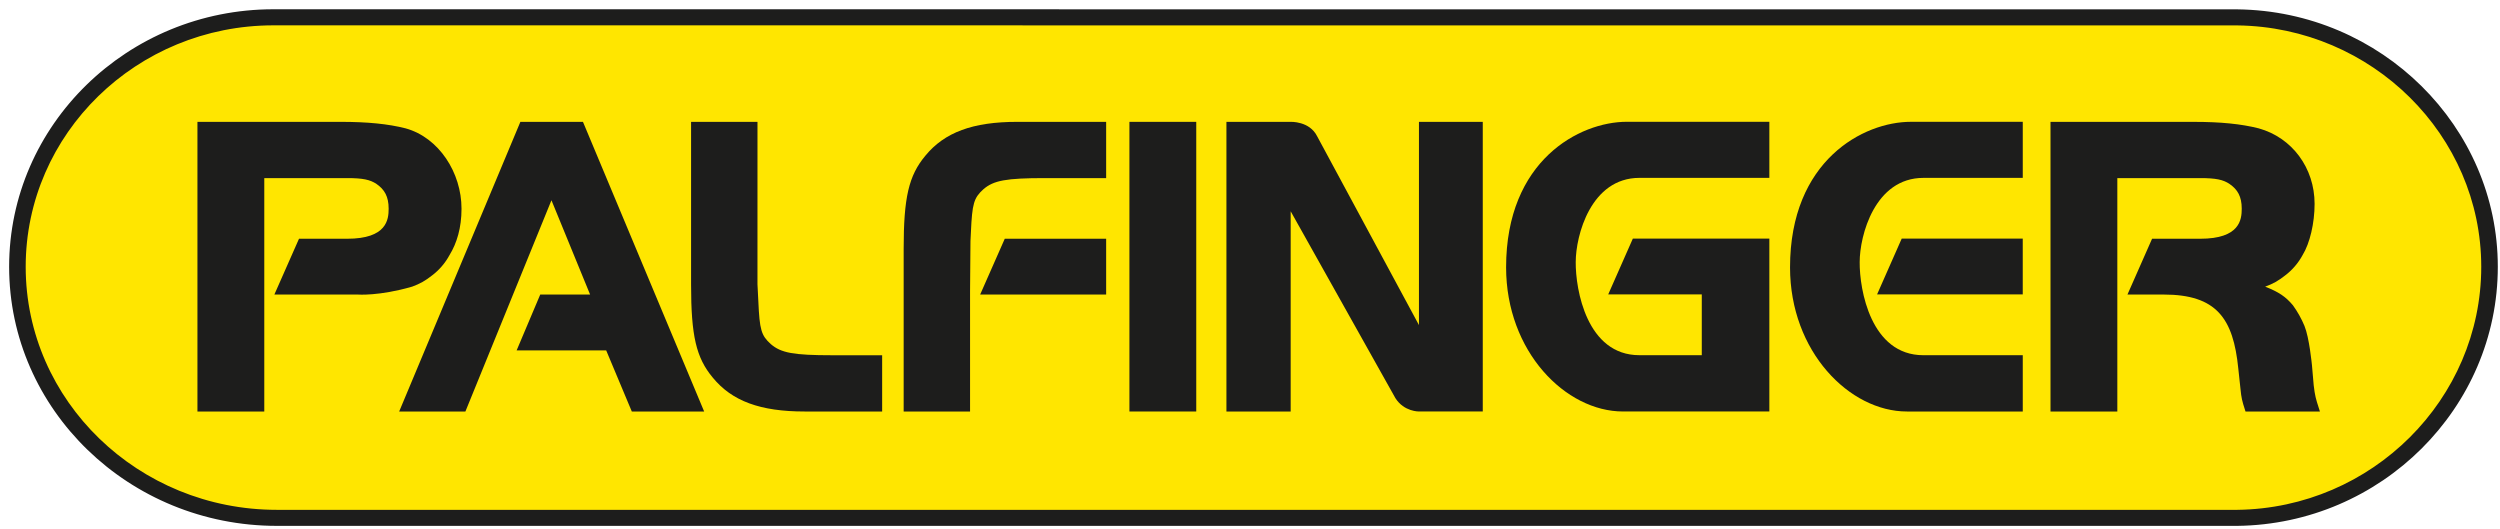 <?xml version="1.0" encoding="UTF-8"?>
<svg width="170px" height="36px" viewBox="0 0 170 36" version="1.1" xmlns="http://www.w3.org/2000/svg" xmlns:xlink="http://www.w3.org/1999/xlink">
    <title>Group</title>
    <g id="💎-Symbols" stroke="none" stroke-width="1" fill="none" fill-rule="evenodd">
        <g id="Footer-Desktop" transform="translate(-1145, -125)" fill-rule="nonzero">
            <g id="Group" transform="translate(1145, 125)">
                <g>
                    <path d="M18.822,35.214 C9.207,35.214 1.184,27.512 1.184,18.142 C1.184,8.772 8.978,1.177 18.592,1.177 L18.592,1.177 L152.139,1.182 L152.139,1.182 C161.649,1.298 169.288,8.845 169.288,18.142 C169.288,27.438 161.649,35.097 152.139,35.214 L152.139,35.214 L18.844,35.214" id="Path" fill="#FFE600"></path>
                    <path d="M0.621,18.142 C0.621,27.856 8.785,35.759 18.822,35.759 L152.139,35.759 C161.929,35.641 169.851,27.737 169.851,18.142 C169.851,8.609 161.929,0.756 152.145,0.636 C152.138,0.636 18.592,0.63 18.592,0.63 C8.682,0.63 0.621,8.486 0.621,18.142 Z M1.747,18.142 C1.747,9.088 9.303,1.723 18.592,1.723 L152.139,1.728 C161.302,1.84 168.725,9.204 168.725,18.142 C168.725,27.142 161.302,34.557 152.132,34.669 L18.822,34.669 C9.406,34.668 1.747,27.254 1.747,18.142 Z" id="Shape" fill="#1D1D1C"></path>
                </g>
                <g transform="translate(13.155, 8)" fill="#1D1D1C">
                    <path d="M22.231,0.286 L13.989,19.982 L18.492,19.982 C18.492,19.982 24.008,6.441 24.344,5.617 C24.645,6.351 26.787,11.581 26.972,12.03 C26.489,12.03 23.581,12.03 23.581,12.03 L21.977,15.825 C21.977,15.825 27.818,15.825 28.065,15.825 C28.158,16.049 29.808,19.983 29.808,19.983 L34.728,19.983 L26.487,0.287 L22.231,0.287 L22.231,0.286 Z" id="Path"></path>
                    <path d="M33.838,0.286 L33.838,11.336 C33.838,14.843 34.183,16.326 35.317,17.682 C36.621,19.273 38.545,19.982 41.557,19.982 L46.831,19.982 L46.831,16.157 L43.432,16.157 C40.81,16.157 39.952,16 39.255,15.395 C38.609,14.809 38.498,14.429 38.412,12.487 C38.412,12.486 38.353,11.329 38.353,11.329 L38.354,0.287 L33.838,0.287 L33.838,0.286 Z" id="Path"></path>
                    <polygon id="Path" points="63.646 0.286 63.646 19.982 68.19 19.982 68.19 0.286"></polygon>
                    <path d="M83.334,0.286 C83.334,0.286 83.334,12.74 83.334,14.106 C82.788,13.093 78.026,4.262 76.413,1.27 C75.894,0.219 74.593,0.286 74.593,0.286 L70.242,0.286 L70.242,19.982 L74.611,19.982 C74.611,19.982 74.611,7.692 74.611,6.367 C75.163,7.349 80.118,16.193 81.734,19.076 C82.323,20.001 83.33,19.981 83.33,19.981 L87.673,19.981 L87.673,0.285 L83.334,0.285 L83.334,0.286 Z" id="Path"></path>
                    <path d="M126.279,0.286 L126.279,19.982 L130.823,19.982 C130.823,19.982 130.823,4.462 130.823,4.111 C131.184,4.111 136.459,4.111 136.459,4.111 C137.512,4.111 138.017,4.212 138.458,4.512 C138.997,4.884 139.283,5.358 139.283,6.191 C139.283,6.926 139.162,8.235 136.46,8.235 L133.186,8.235 L131.512,12.029 L133.97,12.029 C137.568,12.029 138.708,13.643 139.049,17.06 C139.05,17.061 139.195,18.422 139.195,18.422 C139.256,19.074 139.317,19.284 139.497,19.849 L139.54,19.982 L144.599,19.982 L144.521,19.736 C144.319,19.111 144.264,18.918 144.177,18.207 L144.06,16.856 C144.052,16.775 143.878,14.961 143.549,14.162 C143.343,13.668 143.079,13.197 142.766,12.762 C142.272,12.172 141.799,11.855 140.877,11.493 C141.434,11.289 141.759,11.1 142.231,10.733 C142.721,10.363 143.134,9.88 143.424,9.341 C143.916,8.54 144.237,7.172 144.237,5.863 C144.237,3.422 142.709,1.358 140.437,0.728 C139.246,0.426 137.844,0.287 136.021,0.287 L126.279,0.287 L126.279,0.286 Z" id="Path"></path>
                    <path d="M14.869,11.492 C15.425,11.288 15.75,11.099 16.222,10.732 C16.713,10.362 17.126,9.879 17.415,9.341 C17.907,8.539 18.228,7.499 18.228,6.191 C18.228,3.75 16.701,1.358 14.427,0.728 C13.237,0.425 11.833,0.286 10.01,0.286 L0.271,0.286 L0.271,19.982 L4.816,19.982 C4.816,19.982 4.816,4.462 4.816,4.111 C5.176,4.111 10.451,4.111 10.451,4.111 C11.504,4.111 12.008,4.212 12.45,4.512 C12.988,4.884 13.273,5.358 13.273,6.191 C13.273,6.926 13.154,8.235 10.451,8.235 L7.177,8.235 L5.502,12.029 L11.17,12.029 C11.17,12.029 12.616,12.146 14.869,11.492 Z" id="Path"></path>
                    <path d="M56.013,0.286 C53.001,0.286 51.076,0.996 49.771,2.587 C48.638,3.942 48.294,5.424 48.294,8.932 L48.294,19.982 L52.809,19.982 L52.809,11.799 C52.809,11.799 52.837,8.395 52.837,8.388 C52.837,8.38 52.867,7.783 52.867,7.783 C52.953,5.841 53.065,5.459 53.713,4.872 C54.407,4.269 55.265,4.111 57.887,4.111 L62.063,4.111 L62.063,0.286 L56.013,0.286 L56.013,0.286 Z" id="Path"></path>
                    <polygon id="Path" points="55.169 8.235 53.495 12.03 62.063 12.03 62.063 8.235"></polygon>
                    <g transform="translate(89.003, 0)">
                        <path d="M27.159,8.224 L35.389,8.224 L35.389,12.021 L25.483,12.021 L27.159,8.224 Z M28.156,0.282 L35.39,0.282 L35.39,4.096 L28.634,4.096 C25.326,4.096 24.3,8.018 24.3,9.826 C24.286,11.699 25.057,16.154 28.629,16.154 L35.39,16.154 L35.39,19.982 L27.513,19.982 C23.612,19.982 19.565,15.91 19.565,10.181 C19.565,2.903 24.561,0.283 27.778,0.283 L28.156,0.283 L28.156,0.282 Z" id="Shape"></path>
                        <path d="M8.876,8.224 L7.2,12.021 L13.563,12.021 L13.563,16.153 L9.32,16.153 C5.748,16.153 4.976,11.699 4.991,9.825 C4.991,8.018 6.016,4.095 9.325,4.095 L18.158,4.095 L18.158,0.281 L8.469,0.281 C5.251,0.281 0.257,2.901 0.257,10.179 C0.257,15.909 4.304,19.981 8.204,19.981 L18.158,19.981 L18.158,8.224 L8.876,8.224 L8.876,8.224 Z" id="Path"></path>
                    </g>
                </g>
            </g>
        </g>
    </g>
</svg>